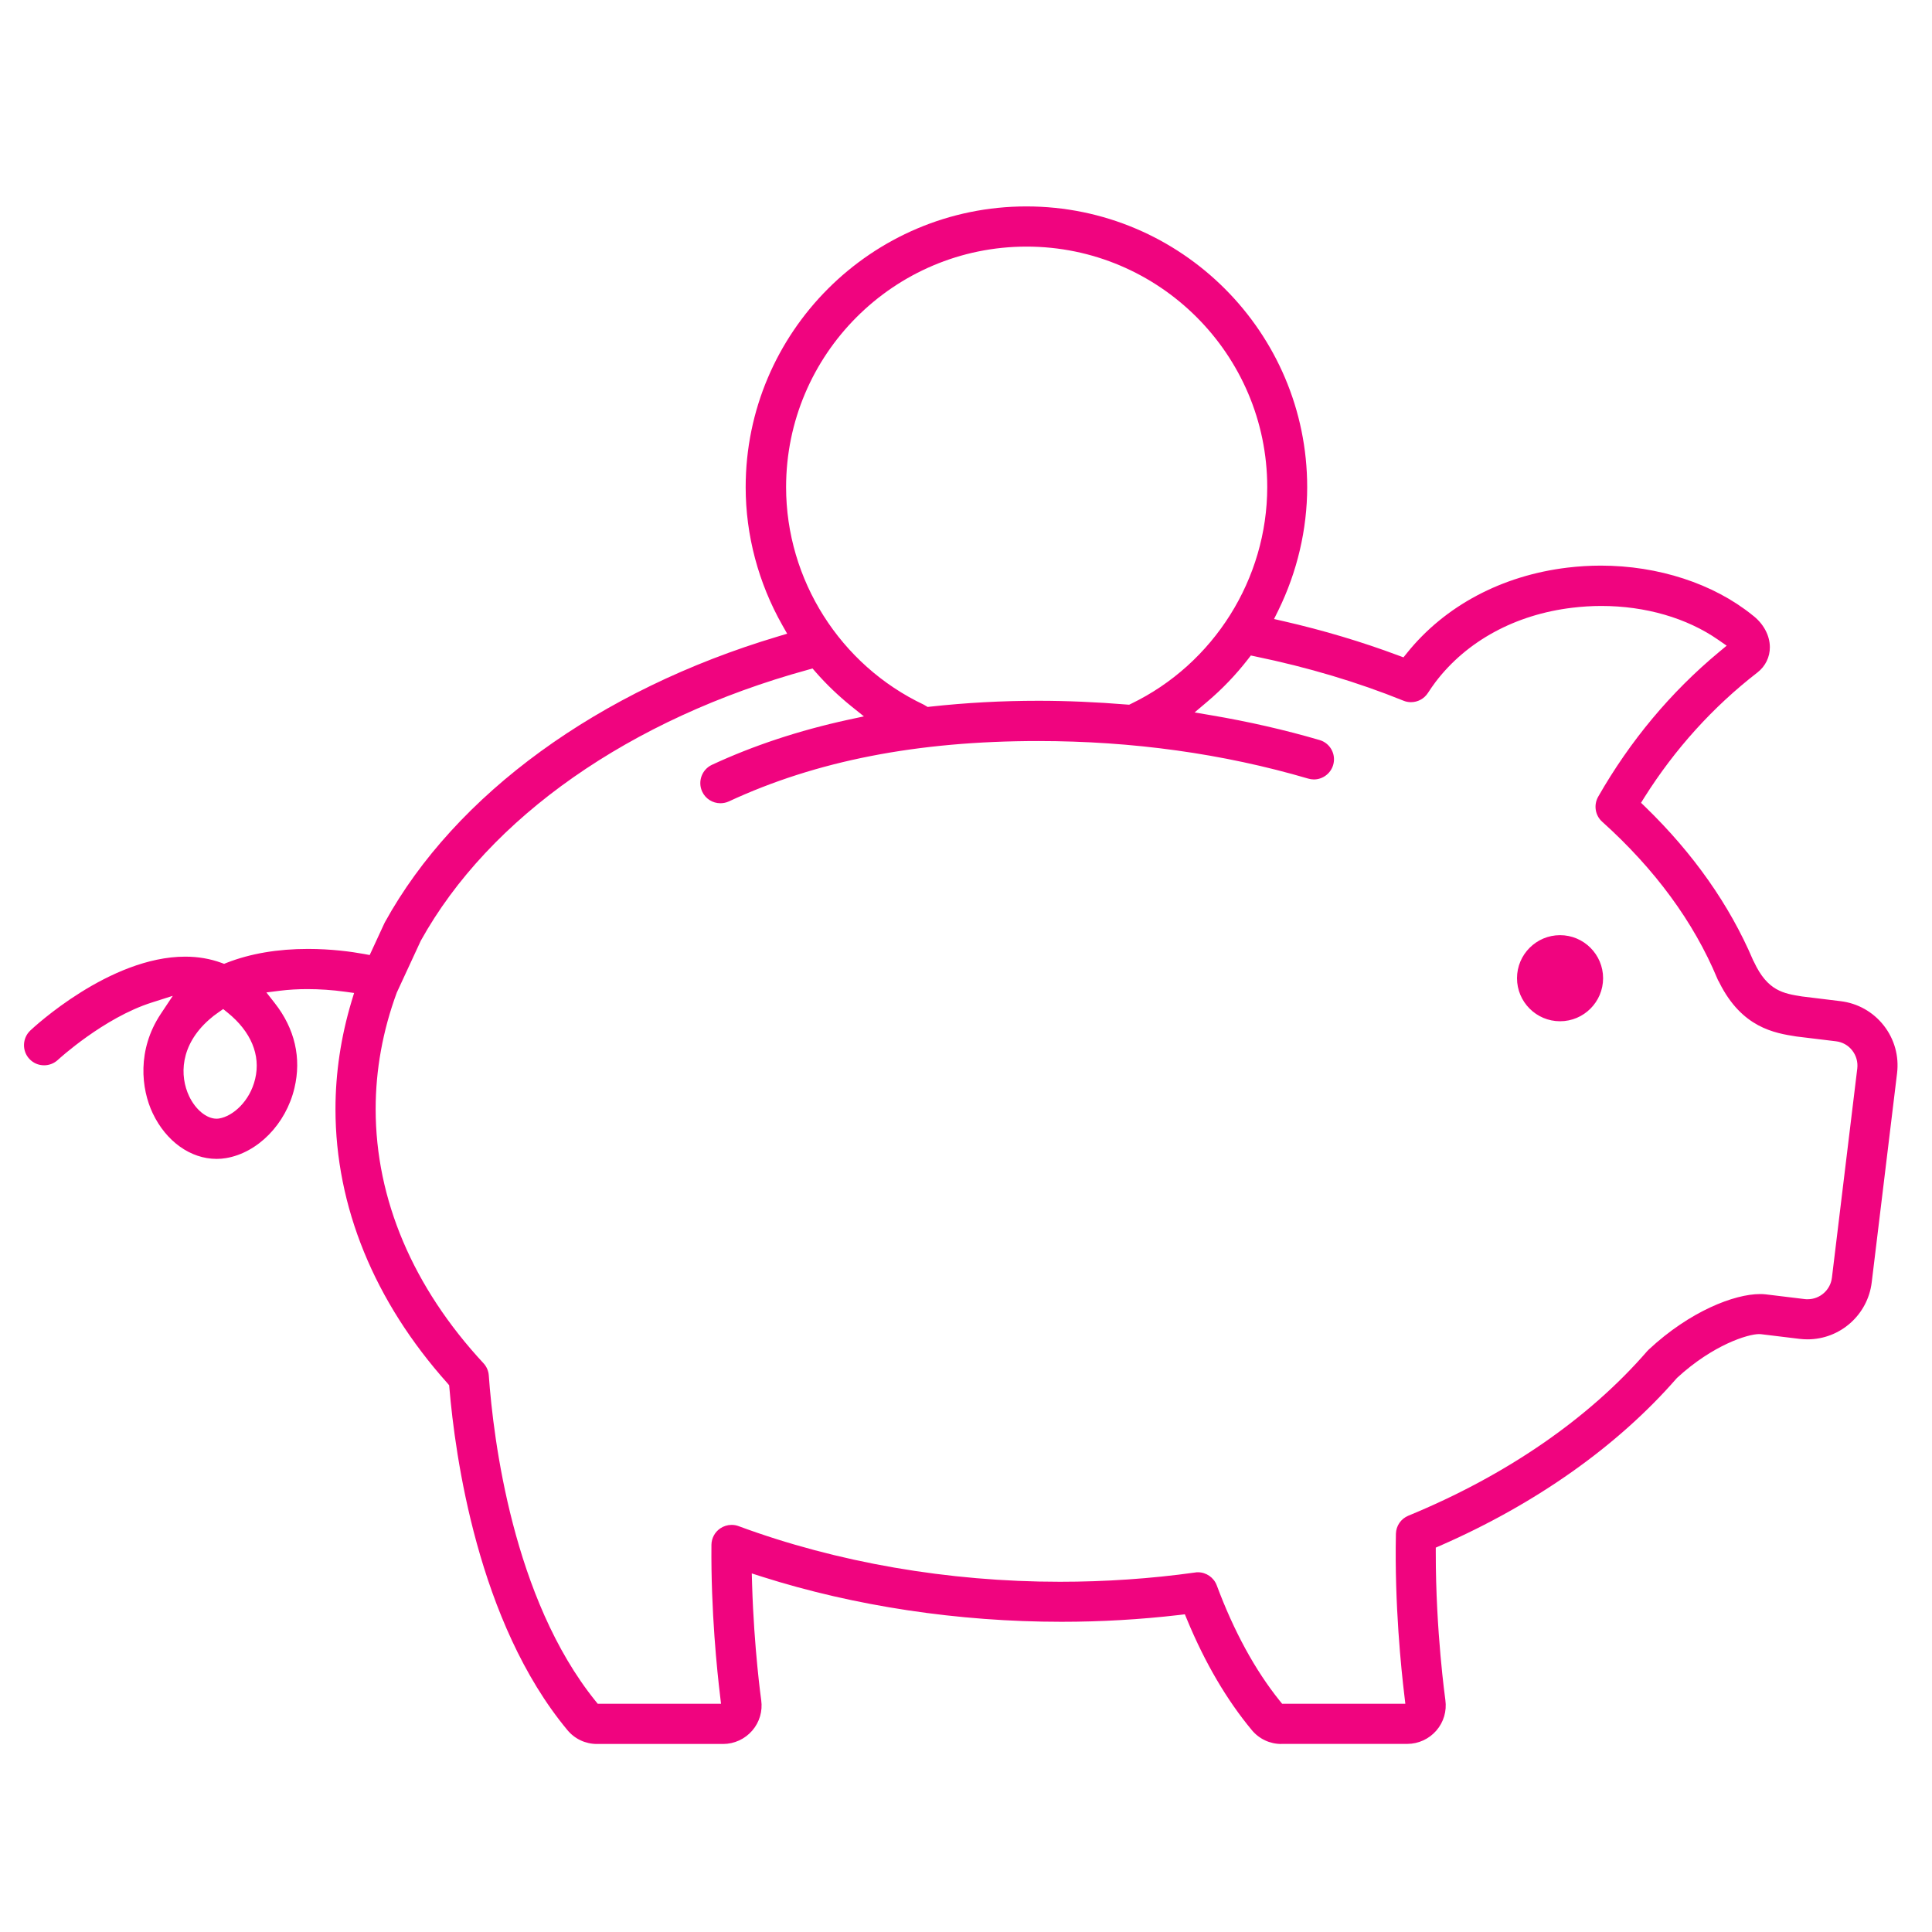 <?xml version="1.0" encoding="utf-8"?>
<!-- Generator: Adobe Illustrator 23.0.2, SVG Export Plug-In . SVG Version: 6.00 Build 0)  -->
<svg version="1.1" xmlns="http://www.w3.org/2000/svg" xmlns:xlink="http://www.w3.org/1999/xlink" x="0px" y="0px"
	 viewBox="0 0 250 250" style="enable-background:new 0 0 250 250;" xml:space="preserve">
<style type="text/css">
	.st0{fill:none;stroke:#000000;stroke-width:4.5;stroke-linecap:round;stroke-linejoin:round;stroke-miterlimit:10;}
	.st1{fill:none;stroke:#FFFFFF;stroke-width:3;stroke-linecap:round;stroke-linejoin:round;stroke-miterlimit:10;}
	.st2{fill:#696969;}
	.st3{fill:none;stroke:#000000;stroke-width:3;stroke-linecap:round;stroke-linejoin:round;stroke-miterlimit:10;}
	.st4{fill:#FFFFFF;}
	.st5{fill-rule:evenodd;clip-rule:evenodd;}
	.st6{fill:#80C41C;}
	.st7{fill:#666666;}
	.st8{fill:none;stroke:#FFFFFF;stroke-width:4;stroke-linecap:round;stroke-linejoin:round;stroke-miterlimit:10;}
	.st9{fill:none;stroke:#9D9D9D;stroke-width:4;stroke-linecap:round;stroke-linejoin:round;stroke-miterlimit:10;}
	.st10{fill:none;stroke:#9D9D9D;stroke-width:3;stroke-linecap:round;stroke-linejoin:round;stroke-miterlimit:10;}
	.st11{fill:#F0047F;}
	.st12{fill:#1E2832;}
	.st13{fill:#1F2422;}
	.st14{fill:#1A1A1A;}
	.st15{fill:none;stroke:#000000;stroke-width:4.5;stroke-linecap:round;stroke-linejoin:round;stroke-dasharray:0,12.111;}
	.st16{fill:#182133;}
	.st17{fill:#808080;stroke:#000000;stroke-miterlimit:10;}
	.st18{fill:#333333;}
	.st19{fill:none;stroke:#1A1A1A;stroke-width:4;stroke-miterlimit:10;}
	.st20{fill:#FFFFFF;stroke:#1A1A1A;stroke-width:4;stroke-linecap:round;stroke-linejoin:round;stroke-miterlimit:10;}
	.st21{fill:#004A99;}
	.st22{fill:#141414;}
	.st23{fill:none;stroke:#F0047F;stroke-width:3.5;stroke-miterlimit:10;}
	.st24{fill:none;stroke:#F0047F;stroke-width:3;stroke-miterlimit:10;}
	.st25{fill:none;stroke:#F0047F;stroke-width:3;stroke-linecap:round;stroke-linejoin:round;stroke-miterlimit:10;}
	.st26{fill:none;stroke:#F0047F;stroke-width:4;stroke-linecap:round;stroke-linejoin:round;stroke-miterlimit:10;}
	.st27{fill-rule:evenodd;clip-rule:evenodd;fill:#80C41C;}
</style>
<g id="Background">
</g>
<g id="Elements">
	<g id="New_Symbol_12_">
	</g>
	<g id="New_Symbol_8_">
	</g>
	<g id="New_Symbol_7_">
	</g>
	<g id="New_Symbol_5_">
	</g>
	<g id="New_Symbol_4_">
	</g>
	<g id="New_Symbol_1_15_">
	</g>
	<g id="New_Symbol_1_14_">
	</g>
	<g id="New_Symbol_1_13_">
	</g>
	<g id="New_Symbol_1_12_">
	</g>
	<g id="New_Symbol_1_8_">
	</g>
	<g id="New_Symbol_1_7_">
	</g>
	<g id="New_Symbol_1_5_">
	</g>
	<g id="New_Symbol_1_4_">
	</g>
	<g id="New_Symbol_2_15_">
	</g>
	<g id="New_Symbol_2_14_">
	</g>
	<g id="New_Symbol_2_13_">
	</g>
	<g id="New_Symbol_2_12_">
	</g>
	<g id="New_Symbol_2_8_">
	</g>
	<g id="New_Symbol_2_7_">
	</g>
	<g id="New_Symbol_2_5_">
	</g>
	<g id="New_Symbol_2_4_">
	</g>
	<g id="New_Symbol_14_13_">
	</g>
	<g id="New_Symbol_14_12_">
	</g>
	<g id="New_Symbol_14_8_">
	</g>
	<g id="New_Symbol_14_7_">
	</g>
	<g id="New_Symbol_14_5_">
	</g>
	<g id="New_Symbol_14_4_">
	</g>
	<g id="New_Symbol_19_9_">
	</g>
	<g id="New_Symbol_19_5_">
	</g>
	<g id="New_Symbol_19_3_">
	</g>
	<g id="New_Symbol_19_2_">
	</g>
	<g id="New_Symbol_18_14_">
	</g>
	<g id="New_Symbol_18_13_">
	</g>
	<g id="New_Symbol_18_12_">
	</g>
	<g id="New_Symbol_18_8_">
	</g>
	<g id="New_Symbol_18_7_">
	</g>
	<g id="New_Symbol_18_5_">
	</g>
	<g id="New_Symbol_18_4_">
	</g>
	<g id="New_Symbol_8_14_">
	</g>
	<g id="New_Symbol_8_13_">
	</g>
	<g id="New_Symbol_8_12_">
	</g>
	<g id="New_Symbol_8_8_">
	</g>
	<g id="New_Symbol_8_7_">
	</g>
	<g id="New_Symbol_8_5_">
	</g>
	<g id="New_Symbol_8_4_">
	</g>
	<g id="New_Symbol_13_10_">
	</g>
	<g id="New_Symbol_13_6_">
	</g>
	<g id="New_Symbol_13_4_">
	</g>
	<g id="New_Symbol_13_3_">
	</g>
	<g id="New_Symbol_11_13_">
	</g>
	<g id="New_Symbol_11_12_">
	</g>
	<g id="New_Symbol_11_8_">
	</g>
	<g id="New_Symbol_11_7_">
	</g>
	<g id="New_Symbol_11_5_">
	</g>
	<g id="New_Symbol_11_4_">
	</g>
	<g id="New_Symbol_24_11_">
	</g>
	<g id="New_Symbol_24_7_">
	</g>
	<g id="New_Symbol_24_6_">
	</g>
	<g id="New_Symbol_24_4_">
	</g>
	<g id="New_Symbol_24_3_">
	</g>
	<g id="New_Symbol_20_14_">
	</g>
	<g id="New_Symbol_20_13_">
	</g>
	<g id="New_Symbol_20_12_">
	</g>
	<g id="New_Symbol_20_11_">
	</g>
	<g id="New_Symbol_20_7_">
	</g>
	<g id="New_Symbol_20_6_">
	</g>
	<g id="New_Symbol_20_4_">
	</g>
	<g id="New_Symbol_20_3_">
	</g>
	<g id="New_Symbol_3_13_">
	</g>
	<g id="New_Symbol_3_12_">
	</g>
	<g id="New_Symbol_3_11_">
	</g>
	<g id="New_Symbol_3_7_">
	</g>
	<g id="New_Symbol_3_6_">
	</g>
	<g id="New_Symbol_3_4_">
	</g>
	<g id="New_Symbol_3_3_">
	</g>
	<g id="New_Symbol_4_13_">
	</g>
	<g id="New_Symbol_4_12_">
	</g>
	<g id="New_Symbol_4_11_">
	</g>
	<g id="New_Symbol_4_10_">
	</g>
	<g id="New_Symbol_4_6_">
	</g>
	<g id="New_Symbol_4_4_">
	</g>
	<g id="New_Symbol_4_3_">
	</g>
	<g id="New_Symbol_7_15_">
	</g>
	<g id="New_Symbol_7_14_">
	</g>
	<g id="New_Symbol_7_13_">
	</g>
	<g id="New_Symbol_7_12_">
	</g>
	<g id="New_Symbol_7_8_">
	</g>
	<g id="New_Symbol_7_7_">
	</g>
	<g id="New_Symbol_7_5_">
	</g>
	<g id="New_Symbol_7_4_">
	</g>
	<g id="New_Symbol_7_3_">
	</g>
	<g id="New_Symbol_16_12_">
	</g>
	<g id="New_Symbol_16_11_">
	</g>
	<g id="New_Symbol_16_7_">
	</g>
	<g id="New_Symbol_16_6_">
	</g>
	<g id="New_Symbol_16_4_">
	</g>
	<g id="New_Symbol_16_3_">
	</g>
	<g id="New_Symbol_23_12_">
	</g>
	<g id="New_Symbol_23_11_">
	</g>
	<g id="New_Symbol_23_7_">
	</g>
	<g id="New_Symbol_23_6_">
	</g>
	<g id="New_Symbol_23_4_">
	</g>
	<g id="New_Symbol_23_3_">
	</g>
	<g id="New_Symbol_22_14_">
	</g>
	<g id="New_Symbol_22_13_">
	</g>
	<g id="New_Symbol_22_12_">
	</g>
	<g id="New_Symbol_22_11_">
	</g>
	<g id="New_Symbol_22_7_">
	</g>
	<g id="New_Symbol_22_6_">
	</g>
	<g id="New_Symbol_22_4_">
	</g>
	<g id="New_Symbol_22_3_">
	</g>
	<g id="New_Symbol_21_14_">
	</g>
	<g id="New_Symbol_21_13_">
	</g>
	<g id="New_Symbol_21_12_">
	</g>
	<g id="New_Symbol_21_11_">
	</g>
	<g id="New_Symbol_21_7_">
	</g>
	<g id="New_Symbol_21_6_">
	</g>
	<g id="New_Symbol_21_4_">
	</g>
	<g id="New_Symbol_21_3_">
	</g>
	<g id="New_Symbol_12_13_">
	</g>
	<g id="New_Symbol_12_12_">
	</g>
	<g id="New_Symbol_12_11_">
	</g>
	<g id="New_Symbol_12_7_">
	</g>
	<g id="New_Symbol_12_6_">
	</g>
	<g id="New_Symbol_12_4_">
	</g>
	<g id="New_Symbol_12_3_">
	</g>
	<g id="New_Symbol_6_14_">
	</g>
	<g id="New_Symbol_6_13_">
	</g>
	<g id="New_Symbol_6_12_">
	</g>
	<g id="New_Symbol_6_11_">
	</g>
	<g id="New_Symbol_6_7_">
	</g>
	<g id="New_Symbol_6_6_">
	</g>
	<g id="New_Symbol_6_4_">
	</g>
	<g id="New_Symbol_6_3_">
	</g>
	<g id="New_Symbol_15_11_">
	</g>
	<g id="New_Symbol_15_10_">
	</g>
	<g id="New_Symbol_15_6_">
	</g>
	<g id="New_Symbol_15_5_">
	</g>
	<g id="New_Symbol_15_3_">
	</g>
	<g id="New_Symbol_15_2_">
	</g>
	<g id="New_Symbol_10_9_">
	</g>
	<g id="New_Symbol_10_5_">
	</g>
	<g id="New_Symbol_10_3_">
	</g>
	<g id="New_Symbol_10_2_">
	</g>
	<g id="New_Symbol_17_9_">
	</g>
	<g id="New_Symbol_17_5_">
	</g>
	<g id="New_Symbol_17_3_">
	</g>
	<g id="New_Symbol_17_2_">
	</g>
	<g id="New_Symbol_9_12_">
	</g>
	<g id="New_Symbol_9_11_">
	</g>
	<g id="New_Symbol_9_7_">
	</g>
	<g id="New_Symbol_9_6_">
	</g>
	<g id="New_Symbol_9_4_">
	</g>
	<g id="New_Symbol_9_3_">
	</g>
	<g id="New_Symbol_5_15_">
	</g>
	<g id="New_Symbol_5_14_">
	</g>
	<g id="New_Symbol_5_13_">
	</g>
	<g id="New_Symbol_5_11_">
	</g>
	<g id="New_Symbol_1_">
	</g>
	<g id="New_Symbol">
	</g>
	<g id="New_Symbol_1_1_">
	</g>
	<g id="New_Symbol_1">
	</g>
	<g id="New_Symbol_2_1_">
	</g>
	<g id="New_Symbol_2">
	</g>
	<g id="New_Symbol_14_1_">
	</g>
	<g id="New_Symbol_14">
	</g>
	<g id="New_Symbol_19">
	</g>
	<g id="New_Symbol_18_1_">
	</g>
	<g id="New_Symbol_18">
	</g>
	<g id="New_Symbol_8_1_">
	</g>
	<g id="New_Symbol_8">
	</g>
	<g id="New_Symbol_13_1_">
	</g>
	<g id="New_Symbol_13">
	</g>
	<g id="New_Symbol_11_1_">
	</g>
	<g id="New_Symbol_11">
	</g>
	<g id="New_Symbol_24">
	</g>
	<g id="New_Symbol_20">
	</g>
	<g id="New_Symbol_3">
	</g>
	<g id="New_Symbol_4">
	</g>
	<g id="New_Symbol_7">
	</g>
	<g id="New_Symbol_16">
	</g>
	<g id="New_Symbol_23">
	</g>
	<g id="New_Symbol_22">
	</g>
	<g id="New_Symbol_21">
	</g>
	<g id="New_Symbol_12">
	</g>
	<g id="New_Symbol_6">
	</g>
	<g id="New_Symbol_15">
	</g>
	<g id="New_Symbol_10">
	</g>
	<g id="New_Symbol_17">
	</g>
	<g id="New_Symbol_9">
	</g>
	<g id="New_Symbol_5_8_">
	</g>
	<g id="New_Symbol_5_7_">
	</g>
	<g id="New_Symbol_5_5_">
	</g>
	<g id="New_Symbol_5_4_">
	</g>
	<g id="New_Symbol_5_2_">
	</g>
	<g id="New_Symbol_5_1_">
	</g>
</g>
<g id="Text">
	<path class="st11" d="M165.81,225.67c-1.49,0-2.88-0.65-3.83-1.8c-3.24-3.9-6.06-8.7-8.37-14.28l-0.29-0.7l-0.75,0.09
		c-4.98,0.58-10.1,0.88-15.21,0.88c-13.35,0-26.75-2.02-38.74-5.83l-1.34-0.43l0.04,1.41c0.25,8.35,1.17,14.93,1.18,14.99
		c0.2,1.42-0.22,2.86-1.17,3.95c-0.95,1.09-2.32,1.72-3.76,1.72H77.25c-1.49,0-2.88-0.65-3.83-1.8
		c-11.61-13.97-14.54-35.62-15.27-44.29l-0.03-0.33L57.91,179c-9.48-10.6-14.5-22.88-14.5-35.49c0-4.65,0.7-9.32,2.07-13.9
		l0.34-1.12l-1.16-0.16c-1.66-0.23-3.31-0.34-4.89-0.34c-1.23,0-2.42,0.07-3.55,0.21l-1.75,0.22l1.09,1.39
		c2.59,3.3,3.47,7.1,2.54,10.99c-1.1,4.65-4.74,8.37-8.86,9.06c-0.4,0.07-0.81,0.1-1.21,0.1c-3.37,0-6.53-2.26-8.26-5.89
		c-1.52-3.18-2.04-8.23,1.02-12.85l1.57-2.36l-2.7,0.86c-6.23,1.97-12.11,7.37-12.17,7.43c-0.49,0.45-1.12,0.7-1.78,0.7
		c-0.73,0-1.4-0.29-1.9-0.82c-0.98-1.04-0.93-2.69,0.11-3.68c0.41-0.39,10.25-9.56,20.05-9.56c1.65,0,3.23,0.27,4.68,0.8l0.35,0.13
		l0.35-0.14c3.05-1.19,6.58-1.79,10.51-1.79c2.99,0,5.58,0.35,7.22,0.65l0.76,0.14l1.89-4.09c0.02-0.05,0.05-0.11,0.08-0.16
		c9.14-16.57,27.67-30.05,50.85-36.97l1.2-0.36l-0.62-1.09c-3.11-5.49-4.75-11.67-4.75-17.87c0-20.03,16.3-36.33,36.33-36.33
		c20.03,0,36.33,16.3,36.33,36.33c0,5.44-1.29,10.95-3.73,15.93l-0.56,1.13l1.23,0.28c5.15,1.18,10.14,2.67,14.84,4.43l0.68,0.25
		l0.45-0.56c4.9-6.1,12.28-10.03,20.77-11.05c1.42-0.17,2.87-0.26,4.31-0.26c7.43,0,14.57,2.33,19.6,6.39
		c1.43,1.07,2.27,2.62,2.28,4.15c0.01,1.29-0.58,2.49-1.61,3.29c-5.75,4.45-10.67,9.89-14.63,16.17l-0.43,0.69l0.58,0.56
		c6.19,6.01,10.86,12.65,13.89,19.74l0.02,0.06l0.03,0.05c0.04,0.06,0.07,0.13,0.1,0.19c1.75,3.75,3.82,4.08,6.21,4.46l4.99,0.61
		c2.22,0.27,4.21,1.39,5.59,3.15s1.99,3.96,1.72,6.18l-3.28,27.06c-0.51,4.2-4.08,7.37-8.31,7.37l0,0c-0.34,0-0.68-0.02-1.02-0.06
		l-5.02-0.61c-0.09-0.01-0.15-0.01-0.22-0.01c-1.45,0-5.95,1.38-10.59,5.64l-0.08,0.08c-7.62,8.75-18.19,16.23-30.57,21.65
		l-0.6,0.26l0,0.65c-0.01,10.2,1.23,18.98,1.24,19.07c0.2,1.43-0.22,2.87-1.17,3.96c-0.95,1.09-2.32,1.72-3.76,1.72H165.81z
		 M155.01,203.45c1.08,0,2.06,0.68,2.44,1.7c2.21,5.93,4.95,10.96,8.16,14.95l0.3,0.37h15.94l-0.13-1.12
		c-0.39-3.22-1.28-11.7-1.09-20.87c0.02-1.04,0.66-1.96,1.61-2.35c12.67-5.21,23.37-12.58,30.93-21.32c0.06-0.07,0.13-0.14,0.2-0.2
		c5.31-4.94,11.05-7.16,14.39-7.16c0.26,0,0.5,0.01,0.73,0.04l5.03,0.61c0.13,0.02,0.26,0.02,0.39,0.02c1.6,0,2.95-1.2,3.14-2.79
		l3.28-27.06c0.1-0.84-0.13-1.67-0.65-2.34c-0.52-0.67-1.27-1.09-2.12-1.19l-5.11-0.62c-2.81-0.44-7.05-1.12-9.97-6.98l-0.05-0.1
		c-0.08-0.13-0.16-0.26-0.21-0.41c-3.06-7.34-8.08-14.17-14.9-20.3c-0.91-0.81-1.12-2.17-0.52-3.23
		c4.13-7.23,9.39-13.53,15.62-18.71l1.01-0.84l-1.08-0.75c-4.06-2.83-9.44-4.39-15.14-4.39c-1.25,0-2.5,0.08-3.75,0.23
		c-7.36,0.88-13.64,4.29-17.68,9.58c-0.36,0.48-0.69,0.96-1.01,1.45c-0.48,0.74-1.3,1.19-2.19,1.19c-0.33,0-0.66-0.06-0.97-0.19
		c-5.93-2.4-12.37-4.32-19.14-5.72l-0.61-0.13l-0.38,0.49c-1.56,2.01-3.32,3.85-5.26,5.49l-1.64,1.39l2.12,0.36
		c4.85,0.82,9.57,1.9,14.05,3.21c1.38,0.4,2.17,1.85,1.76,3.23c-0.32,1.1-1.35,1.87-2.49,1.87c-0.25,0-0.5-0.04-0.74-0.11
		c-11-3.23-22.75-4.86-34.93-4.86c-15.64,0-28.73,2.56-40.03,7.81c-0.35,0.16-0.72,0.24-1.1,0.24c-1.01,0-1.94-0.59-2.36-1.51
		c-0.6-1.3-0.04-2.85,1.26-3.46c5.35-2.49,11.28-4.45,17.62-5.83l2.05-0.44l-1.63-1.31c-1.66-1.34-3.21-2.82-4.61-4.42l-0.41-0.47
		l-0.6,0.17c-22.99,6.32-41.24,19.1-50.09,35.06l-3.11,6.72c-1.82,4.95-2.73,10-2.73,15.07c0,11.67,4.82,23.04,13.95,32.88
		c0.4,0.43,0.65,0.99,0.69,1.58c0.59,8.25,3.12,28.87,13.8,42.12l0.3,0.37H93.3l-0.13-1.12c-0.36-2.98-1.19-10.83-1.11-19.45
		c0.01-0.85,0.43-1.64,1.13-2.12c0.44-0.3,0.95-0.46,1.48-0.46c0.31,0,0.61,0.05,0.9,0.16c12.74,4.71,27.13,7.2,41.59,7.2
		c5.87,0,11.76-0.4,17.5-1.2C154.77,203.45,154.89,203.45,155.01,203.45z M28.28,130.99c-0.43,0.29-0.84,0.61-1.22,0.95
		c-3.79,3.34-3.82,7.3-2.59,9.9c0.83,1.75,2.26,2.92,3.55,2.92c0.12,0,0.24-0.01,0.35-0.03c1.74-0.29,3.96-2.19,4.65-5.13
		c0.73-3.07-0.54-6.11-3.56-8.56l-0.58-0.47L28.28,130.99z M132.84,31.91c-17.16,0-31.12,13.96-31.12,31.13
		c0,11.98,7,23.03,17.83,28.15l0.2,0.12l0.29,0.17l0.33-0.04c4.68-0.51,9.26-0.76,14.01-0.76c3.68,0,7.54,0.17,11.46,0.49l0.27,0.02
		l0.25-0.12c10.71-5.17,17.62-16.17,17.62-28.05C163.97,45.88,150,31.91,132.84,31.91z M201.87,132.15c-3.07,0-5.57-2.5-5.57-5.57
		c0-3.07,2.5-5.57,5.57-5.57c3.07,0,5.57,2.5,5.57,5.57C207.44,129.65,204.94,132.15,201.87,132.15z"/>
</g>
</svg>

